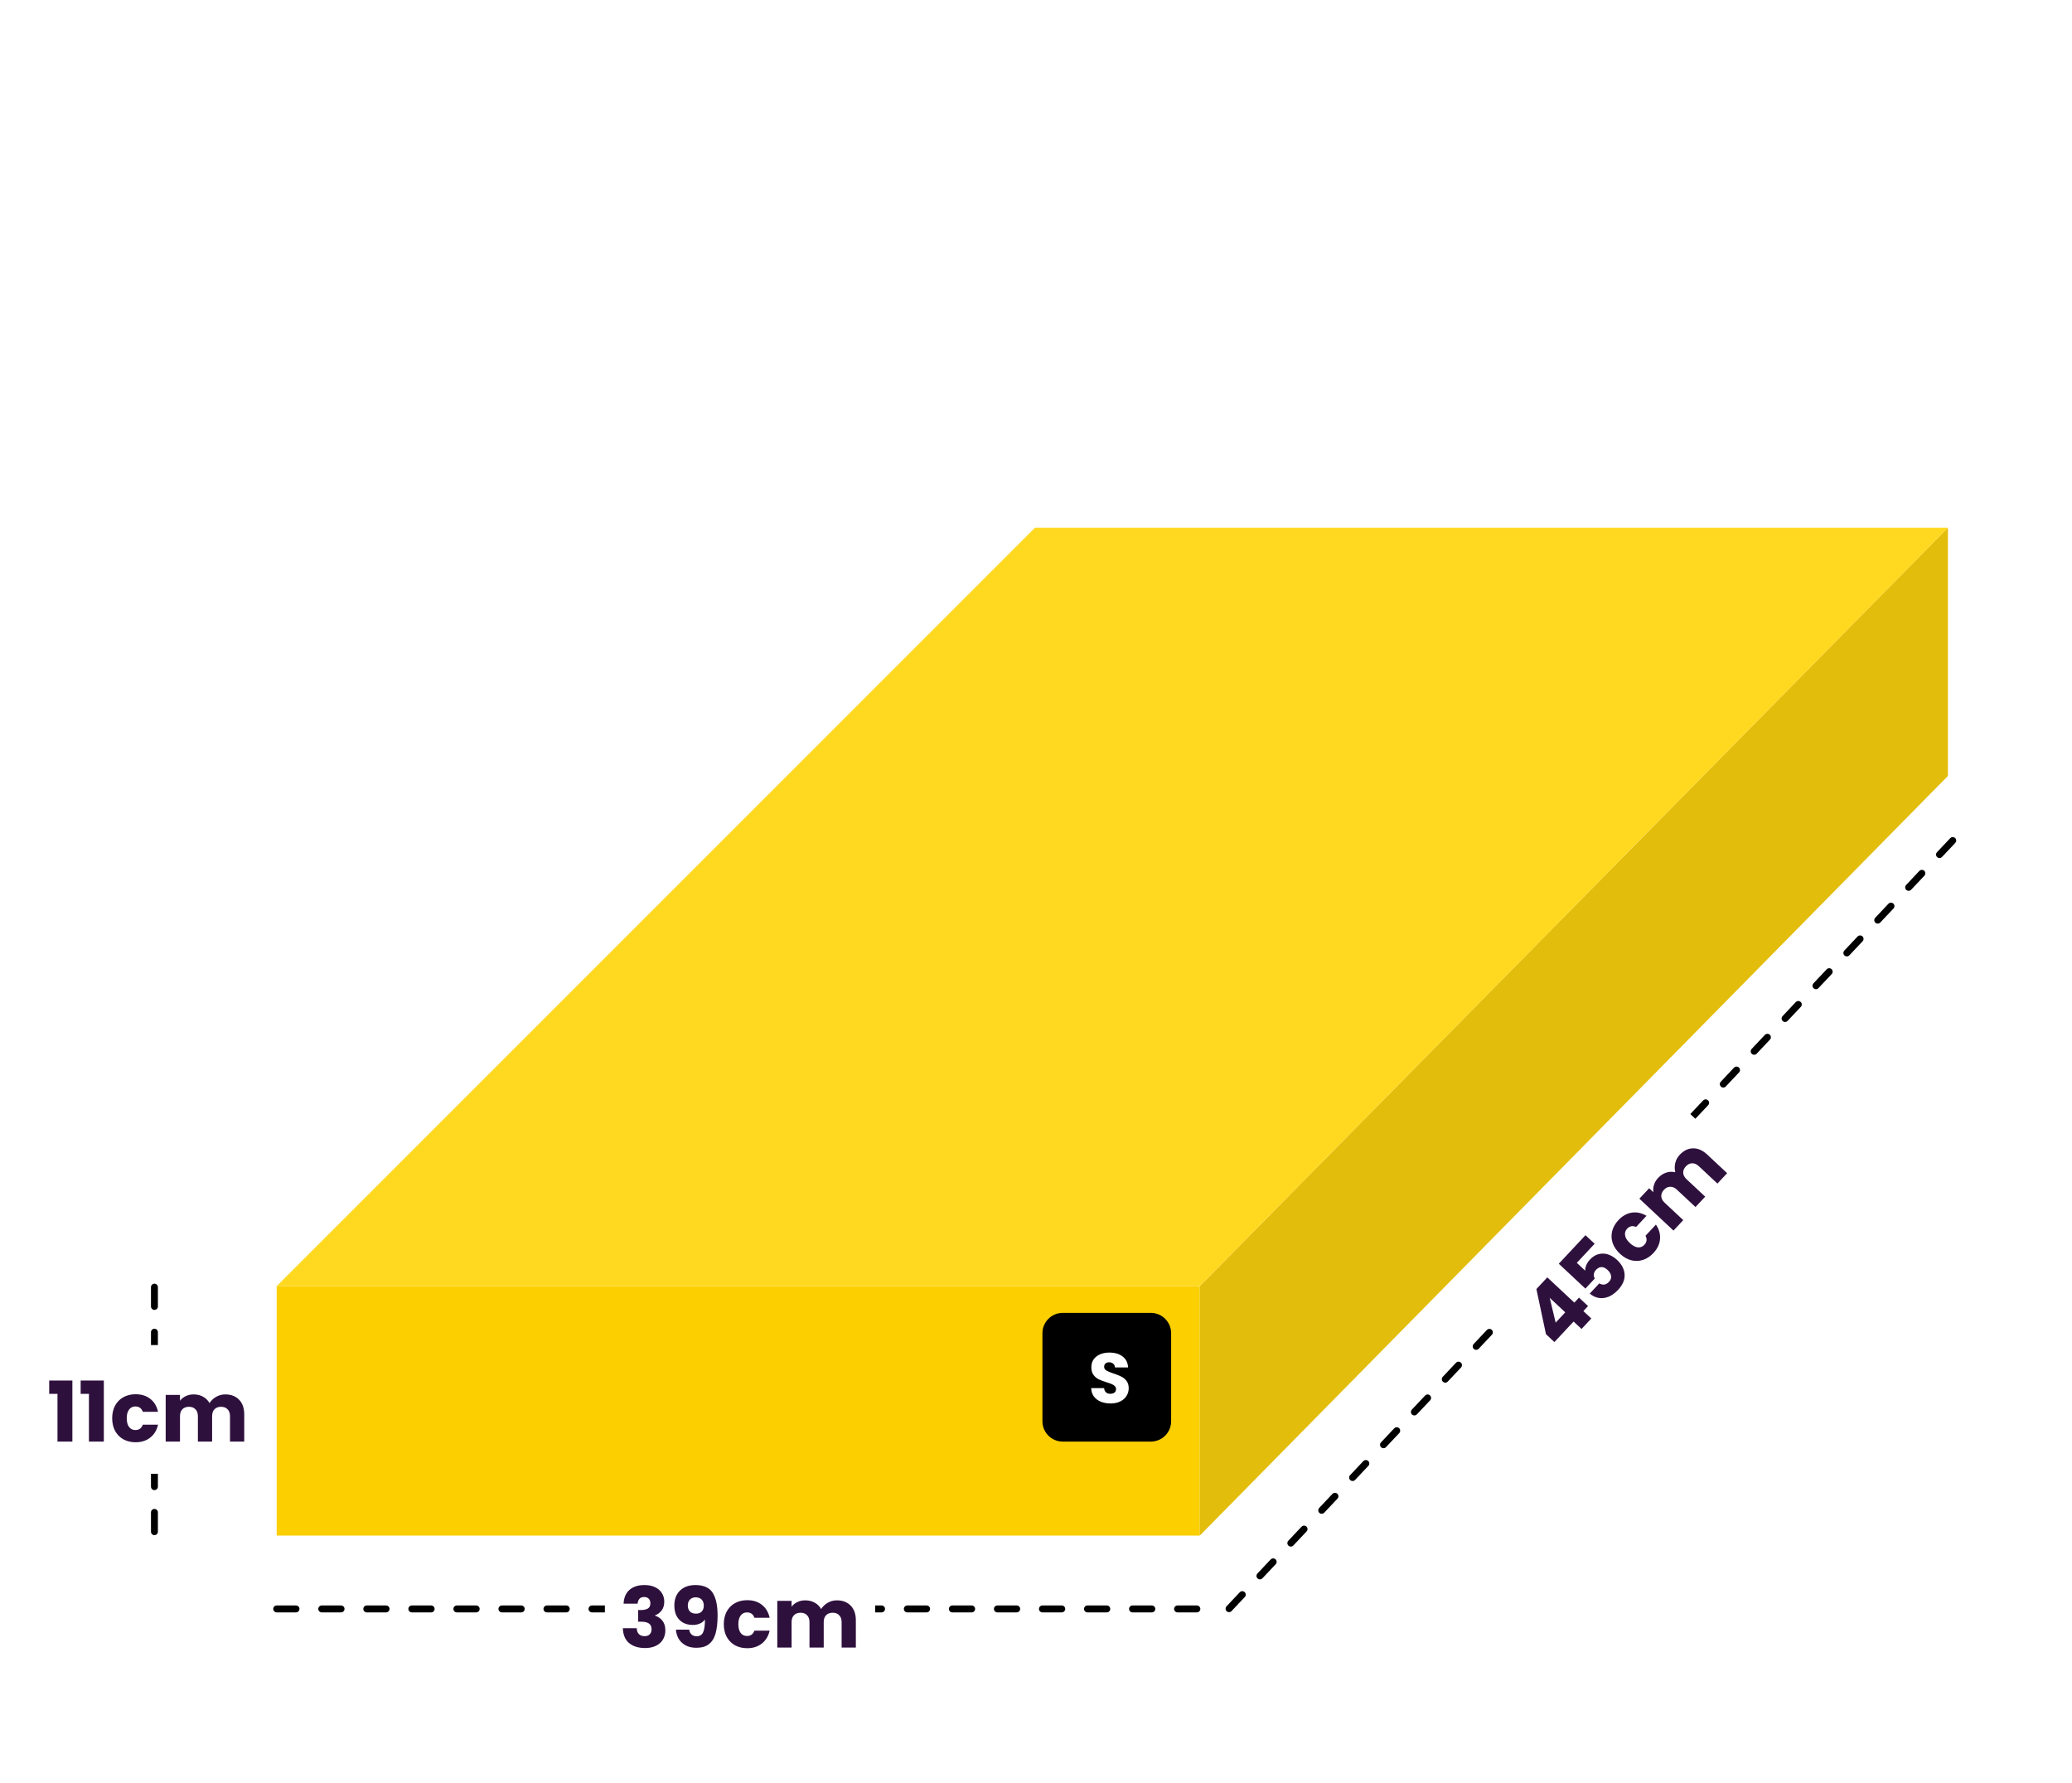 <svg width="322" height="277" viewBox="0 0 322 277" fill="none"
    xmlns="http://www.w3.org/2000/svg">
    <rect width="322" height="277" fill="white"/>
    <path d="M186.454 199.84H43V238.603H186.454V199.84Z" fill="#FBCF00"/>
    <path d="M43 250L186 250" stroke="black" stroke-width="1.076" stroke-miterlimit="10" stroke-linecap="round" stroke-linejoin="round" stroke-dasharray="3 4"/>
    <rect width="42" height="20" transform="translate(94 241)" fill="white"/>
    <path d="M96.912 249.188C96.947 248.261 97.25 247.546 97.822 247.043C98.394 246.54 99.17 246.289 100.149 246.289C100.799 246.289 101.354 246.402 101.813 246.627C102.281 246.852 102.632 247.16 102.866 247.55C103.109 247.94 103.23 248.378 103.23 248.863C103.23 249.435 103.087 249.903 102.801 250.267C102.515 250.622 102.181 250.865 101.8 250.995V251.047C102.294 251.212 102.684 251.485 102.97 251.866C103.256 252.247 103.399 252.737 103.399 253.335C103.399 253.872 103.273 254.349 103.022 254.765C102.779 255.172 102.42 255.493 101.943 255.727C101.475 255.961 100.916 256.078 100.266 256.078C99.226 256.078 98.394 255.822 97.77 255.311C97.155 254.8 96.83 254.028 96.795 252.997H98.953C98.962 253.378 99.07 253.682 99.278 253.907C99.486 254.124 99.789 254.232 100.188 254.232C100.526 254.232 100.786 254.137 100.968 253.946C101.159 253.747 101.254 253.487 101.254 253.166C101.254 252.75 101.12 252.451 100.851 252.269C100.591 252.078 100.171 251.983 99.59 251.983H99.174V250.176H99.59C100.032 250.176 100.387 250.102 100.656 249.955C100.933 249.799 101.072 249.526 101.072 249.136C101.072 248.824 100.985 248.581 100.812 248.408C100.639 248.235 100.4 248.148 100.097 248.148C99.768 248.148 99.521 248.248 99.356 248.447C99.2 248.646 99.109 248.893 99.083 249.188H96.912ZM107.097 253.218C107.227 253.903 107.626 254.245 108.293 254.245C108.752 254.245 109.077 254.041 109.268 253.634C109.459 253.227 109.554 252.564 109.554 251.645C109.363 251.914 109.103 252.122 108.774 252.269C108.445 252.416 108.076 252.49 107.669 252.49C107.114 252.49 106.62 252.377 106.187 252.152C105.754 251.918 105.411 251.576 105.16 251.125C104.917 250.666 104.796 250.111 104.796 249.461C104.796 248.82 104.926 248.261 105.186 247.784C105.455 247.307 105.832 246.939 106.317 246.679C106.811 246.419 107.392 246.289 108.059 246.289C109.342 246.289 110.239 246.688 110.75 247.485C111.261 248.282 111.517 249.457 111.517 251.008C111.517 252.135 111.413 253.066 111.205 253.803C111.006 254.531 110.663 255.086 110.178 255.467C109.701 255.848 109.047 256.039 108.215 256.039C107.556 256.039 106.993 255.909 106.525 255.649C106.066 255.389 105.71 255.047 105.459 254.622C105.216 254.197 105.078 253.729 105.043 253.218H107.097ZM108.176 250.735C108.54 250.735 108.83 250.627 109.047 250.41C109.264 250.185 109.372 249.881 109.372 249.5C109.372 249.084 109.259 248.763 109.034 248.538C108.809 248.313 108.505 248.2 108.124 248.2C107.743 248.2 107.439 248.317 107.214 248.551C106.997 248.776 106.889 249.088 106.889 249.487C106.889 249.86 106.997 250.163 107.214 250.397C107.439 250.622 107.76 250.735 108.176 250.735ZM112.482 252.373C112.482 251.619 112.634 250.96 112.937 250.397C113.249 249.834 113.678 249.4 114.224 249.097C114.779 248.794 115.411 248.642 116.122 248.642C117.032 248.642 117.79 248.88 118.397 249.357C119.012 249.834 119.415 250.505 119.606 251.372H117.24C117.041 250.817 116.655 250.54 116.083 250.54C115.676 250.54 115.351 250.7 115.108 251.021C114.865 251.333 114.744 251.784 114.744 252.373C114.744 252.962 114.865 253.417 115.108 253.738C115.351 254.05 115.676 254.206 116.083 254.206C116.655 254.206 117.041 253.929 117.24 253.374H119.606C119.415 254.223 119.012 254.891 118.397 255.376C117.782 255.861 117.023 256.104 116.122 256.104C115.411 256.104 114.779 255.952 114.224 255.649C113.678 255.346 113.249 254.912 112.937 254.349C112.634 253.786 112.482 253.127 112.482 252.373ZM130.051 248.668C130.953 248.668 131.668 248.941 132.196 249.487C132.734 250.033 133.002 250.791 133.002 251.762V256H130.792V252.061C130.792 251.593 130.667 251.233 130.415 250.982C130.173 250.722 129.835 250.592 129.401 250.592C128.968 250.592 128.626 250.722 128.374 250.982C128.132 251.233 128.01 251.593 128.01 252.061V256H125.8V252.061C125.8 251.593 125.675 251.233 125.423 250.982C125.181 250.722 124.843 250.592 124.409 250.592C123.976 250.592 123.634 250.722 123.382 250.982C123.14 251.233 123.018 251.593 123.018 252.061V256H120.795V248.746H123.018V249.656C123.244 249.353 123.538 249.114 123.902 248.941C124.266 248.759 124.678 248.668 125.137 248.668C125.683 248.668 126.169 248.785 126.593 249.019C127.027 249.253 127.365 249.587 127.607 250.02C127.859 249.621 128.201 249.296 128.634 249.045C129.068 248.794 129.54 248.668 130.051 248.668Z" fill="#2E103D"/>
    <path d="M178.842 204H165.158C163.414 204 162 205.414 162 207.158V220.842C162 222.586 163.414 224 165.158 224H178.842C180.586 224 182 222.586 182 220.842V207.158C182 205.414 180.586 204 178.842 204Z" fill="black"/>
    <path d="M172.592 218.077C172.028 218.077 171.522 217.985 171.074 217.802C170.627 217.619 170.268 217.347 169.996 216.988C169.732 216.629 169.593 216.196 169.578 215.69H171.58C171.61 215.976 171.709 216.196 171.877 216.35C172.046 216.497 172.266 216.57 172.537 216.57C172.816 216.57 173.036 216.508 173.197 216.383C173.359 216.251 173.439 216.071 173.439 215.844C173.439 215.653 173.373 215.496 173.241 215.371C173.117 215.246 172.959 215.144 172.768 215.063C172.585 214.982 172.321 214.891 171.976 214.788C171.478 214.634 171.071 214.48 170.755 214.326C170.44 214.172 170.169 213.945 169.941 213.644C169.714 213.343 169.6 212.951 169.6 212.467C169.6 211.748 169.861 211.187 170.381 210.784C170.902 210.373 171.58 210.168 172.416 210.168C173.267 210.168 173.953 210.373 174.473 210.784C174.994 211.187 175.273 211.752 175.309 212.478H173.274C173.26 212.229 173.168 212.034 172.999 211.895C172.831 211.748 172.614 211.675 172.35 211.675C172.123 211.675 171.94 211.737 171.8 211.862C171.661 211.979 171.591 212.152 171.591 212.379C171.591 212.628 171.709 212.823 171.943 212.962C172.178 213.101 172.545 213.252 173.043 213.413C173.542 213.582 173.945 213.743 174.253 213.897C174.569 214.051 174.84 214.275 175.067 214.568C175.295 214.861 175.408 215.239 175.408 215.701C175.408 216.141 175.295 216.541 175.067 216.9C174.847 217.259 174.525 217.545 174.099 217.758C173.674 217.971 173.172 218.077 172.592 218.077Z" fill="white"/>
    <path d="M186.454 199.84L302.717 82V120.569L186.454 238.604V199.84Z" fill="#E3BD0B"/>
    <path d="M43 199.84L160.84 82H302.718L186.454 199.84H43Z" fill="#FFD820"/>
    <path d="M24 200L24 239" stroke="black" stroke-width="1.076" stroke-miterlimit="10" stroke-linecap="round" stroke-linejoin="round" stroke-dasharray="3 4"/>
    <rect width="36" height="20" transform="translate(5 209)" fill="white"/>
    <path d="M7.647 216.577V214.51H11.248V224H8.934V216.577H7.647ZM12.535 216.577V214.51H16.136V224H13.822V216.577H12.535ZM17.435 220.373C17.435 219.619 17.587 218.96 17.89 218.397C18.202 217.834 18.631 217.4 19.177 217.097C19.732 216.794 20.365 216.642 21.075 216.642C21.985 216.642 22.744 216.88 23.35 217.357C23.966 217.834 24.369 218.505 24.559 219.372H22.193C21.994 218.817 21.608 218.54 21.036 218.54C20.629 218.54 20.304 218.7 20.061 219.021C19.819 219.333 19.697 219.784 19.697 220.373C19.697 220.962 19.819 221.417 20.061 221.738C20.304 222.05 20.629 222.206 21.036 222.206C21.608 222.206 21.994 221.929 22.193 221.374H24.559C24.369 222.223 23.966 222.891 23.35 223.376C22.735 223.861 21.977 224.104 21.075 224.104C20.365 224.104 19.732 223.952 19.177 223.649C18.631 223.346 18.202 222.912 17.89 222.349C17.587 221.786 17.435 221.127 17.435 220.373ZM35.004 216.668C35.906 216.668 36.621 216.941 37.149 217.487C37.687 218.033 37.955 218.791 37.955 219.762V224H35.745V220.061C35.745 219.593 35.62 219.233 35.368 218.982C35.126 218.722 34.788 218.592 34.354 218.592C33.921 218.592 33.579 218.722 33.327 218.982C33.085 219.233 32.963 219.593 32.963 220.061V224H30.753V220.061C30.753 219.593 30.628 219.233 30.376 218.982C30.134 218.722 29.796 218.592 29.362 218.592C28.929 218.592 28.587 218.722 28.335 218.982C28.093 219.233 27.971 219.593 27.971 220.061V224H25.748V216.746H27.971V217.656C28.197 217.353 28.491 217.114 28.855 216.941C29.219 216.759 29.631 216.668 30.09 216.668C30.636 216.668 31.122 216.785 31.546 217.019C31.98 217.253 32.318 217.587 32.56 218.02C32.812 217.621 33.154 217.296 33.587 217.045C34.021 216.794 34.493 216.668 35.004 216.668Z" fill="#2E103D"/>
    <path d="M191 249.964L304.038 130" stroke="black" stroke-width="1.076" stroke-miterlimit="10" stroke-linecap="round" stroke-linejoin="round" stroke-dasharray="3 4"/>
    <rect width="43" height="20" transform="translate(230 201.414) rotate(-46.934)" fill="white"/>
    <path d="M241.563 208.535L240.253 207.31L238.765 200.296L240.461 198.482L244.658 202.406L245.386 201.627L246.792 202.941L246.064 203.72L247.299 204.874L245.781 206.498L244.546 205.344L241.563 208.535ZM240.835 201.661L241.756 205.511L243.247 203.916L240.835 201.661ZM247.815 193.26L245.045 196.223L246.356 197.448C246.335 197.192 246.387 196.908 246.511 196.597C246.636 196.286 246.822 195.998 247.071 195.732C247.514 195.257 247.989 194.965 248.494 194.856C249.005 194.741 249.5 194.77 249.978 194.944C250.456 195.118 250.895 195.391 251.293 195.764C252.034 196.456 252.428 197.216 252.474 198.042C252.514 198.862 252.179 199.652 251.469 200.412C250.995 200.919 250.499 201.279 249.978 201.493C249.452 201.7 248.939 201.761 248.439 201.673C247.94 201.586 247.478 201.362 247.055 201.003L248.538 199.417C248.77 199.562 249.02 199.624 249.289 199.603C249.552 199.575 249.802 199.435 250.038 199.182C250.317 198.884 250.429 198.574 250.375 198.251C250.321 197.928 250.136 197.618 249.819 197.322C249.509 197.032 249.201 196.886 248.894 196.884C248.587 196.882 248.298 197.027 248.026 197.318C247.824 197.534 247.712 197.761 247.69 198.001C247.661 198.235 247.711 198.454 247.841 198.658L246.376 200.225L242.245 196.364L246.39 191.929L247.815 193.26ZM251.743 194.807C251.192 194.292 250.814 193.732 250.61 193.125C250.412 192.513 250.388 191.903 250.539 191.297C250.696 190.685 251.017 190.119 251.503 189.6C252.124 188.935 252.816 188.544 253.579 188.426C254.347 188.302 255.113 188.467 255.876 188.919L254.261 190.648C253.719 190.414 253.253 190.507 252.863 190.925C252.585 191.222 252.48 191.569 252.548 191.965C252.611 192.356 252.857 192.752 253.288 193.155C253.718 193.557 254.133 193.779 254.533 193.821C254.927 193.856 255.263 193.726 255.541 193.428C255.932 193.01 255.992 192.539 255.723 192.015L257.339 190.286C257.829 191.005 258.041 191.755 257.976 192.536C257.91 193.317 257.57 194.037 256.954 194.696C256.469 195.215 255.926 195.573 255.326 195.771C254.731 195.963 254.122 195.981 253.497 195.824C252.879 195.661 252.294 195.322 251.743 194.807ZM261.033 179.442C261.649 178.783 262.336 178.447 263.096 178.434C263.862 178.414 264.599 178.736 265.309 179.399L268.405 182.292L266.896 183.907L264.018 181.217C263.676 180.898 263.327 180.744 262.972 180.756C262.617 180.756 262.291 180.914 261.995 181.23C261.699 181.547 261.56 181.886 261.579 182.247C261.596 182.596 261.776 182.93 262.118 183.25L264.996 185.939L263.487 187.554L260.609 184.864C260.267 184.545 259.919 184.391 259.563 184.403C259.208 184.403 258.882 184.561 258.586 184.877C258.29 185.194 258.151 185.533 258.17 185.894C258.188 186.243 258.368 186.577 258.71 186.897L261.587 189.586L260.069 191.211L254.77 186.257L256.288 184.633L256.952 185.255C256.885 184.883 256.912 184.505 257.034 184.12C257.149 183.73 257.364 183.367 257.678 183.032C258.05 182.633 258.467 182.358 258.928 182.208C259.395 182.051 259.87 182.032 260.352 182.15C260.232 181.695 260.229 181.223 260.341 180.734C260.453 180.246 260.684 179.815 261.033 179.442Z" fill="#2E103D"/>
</svg>
